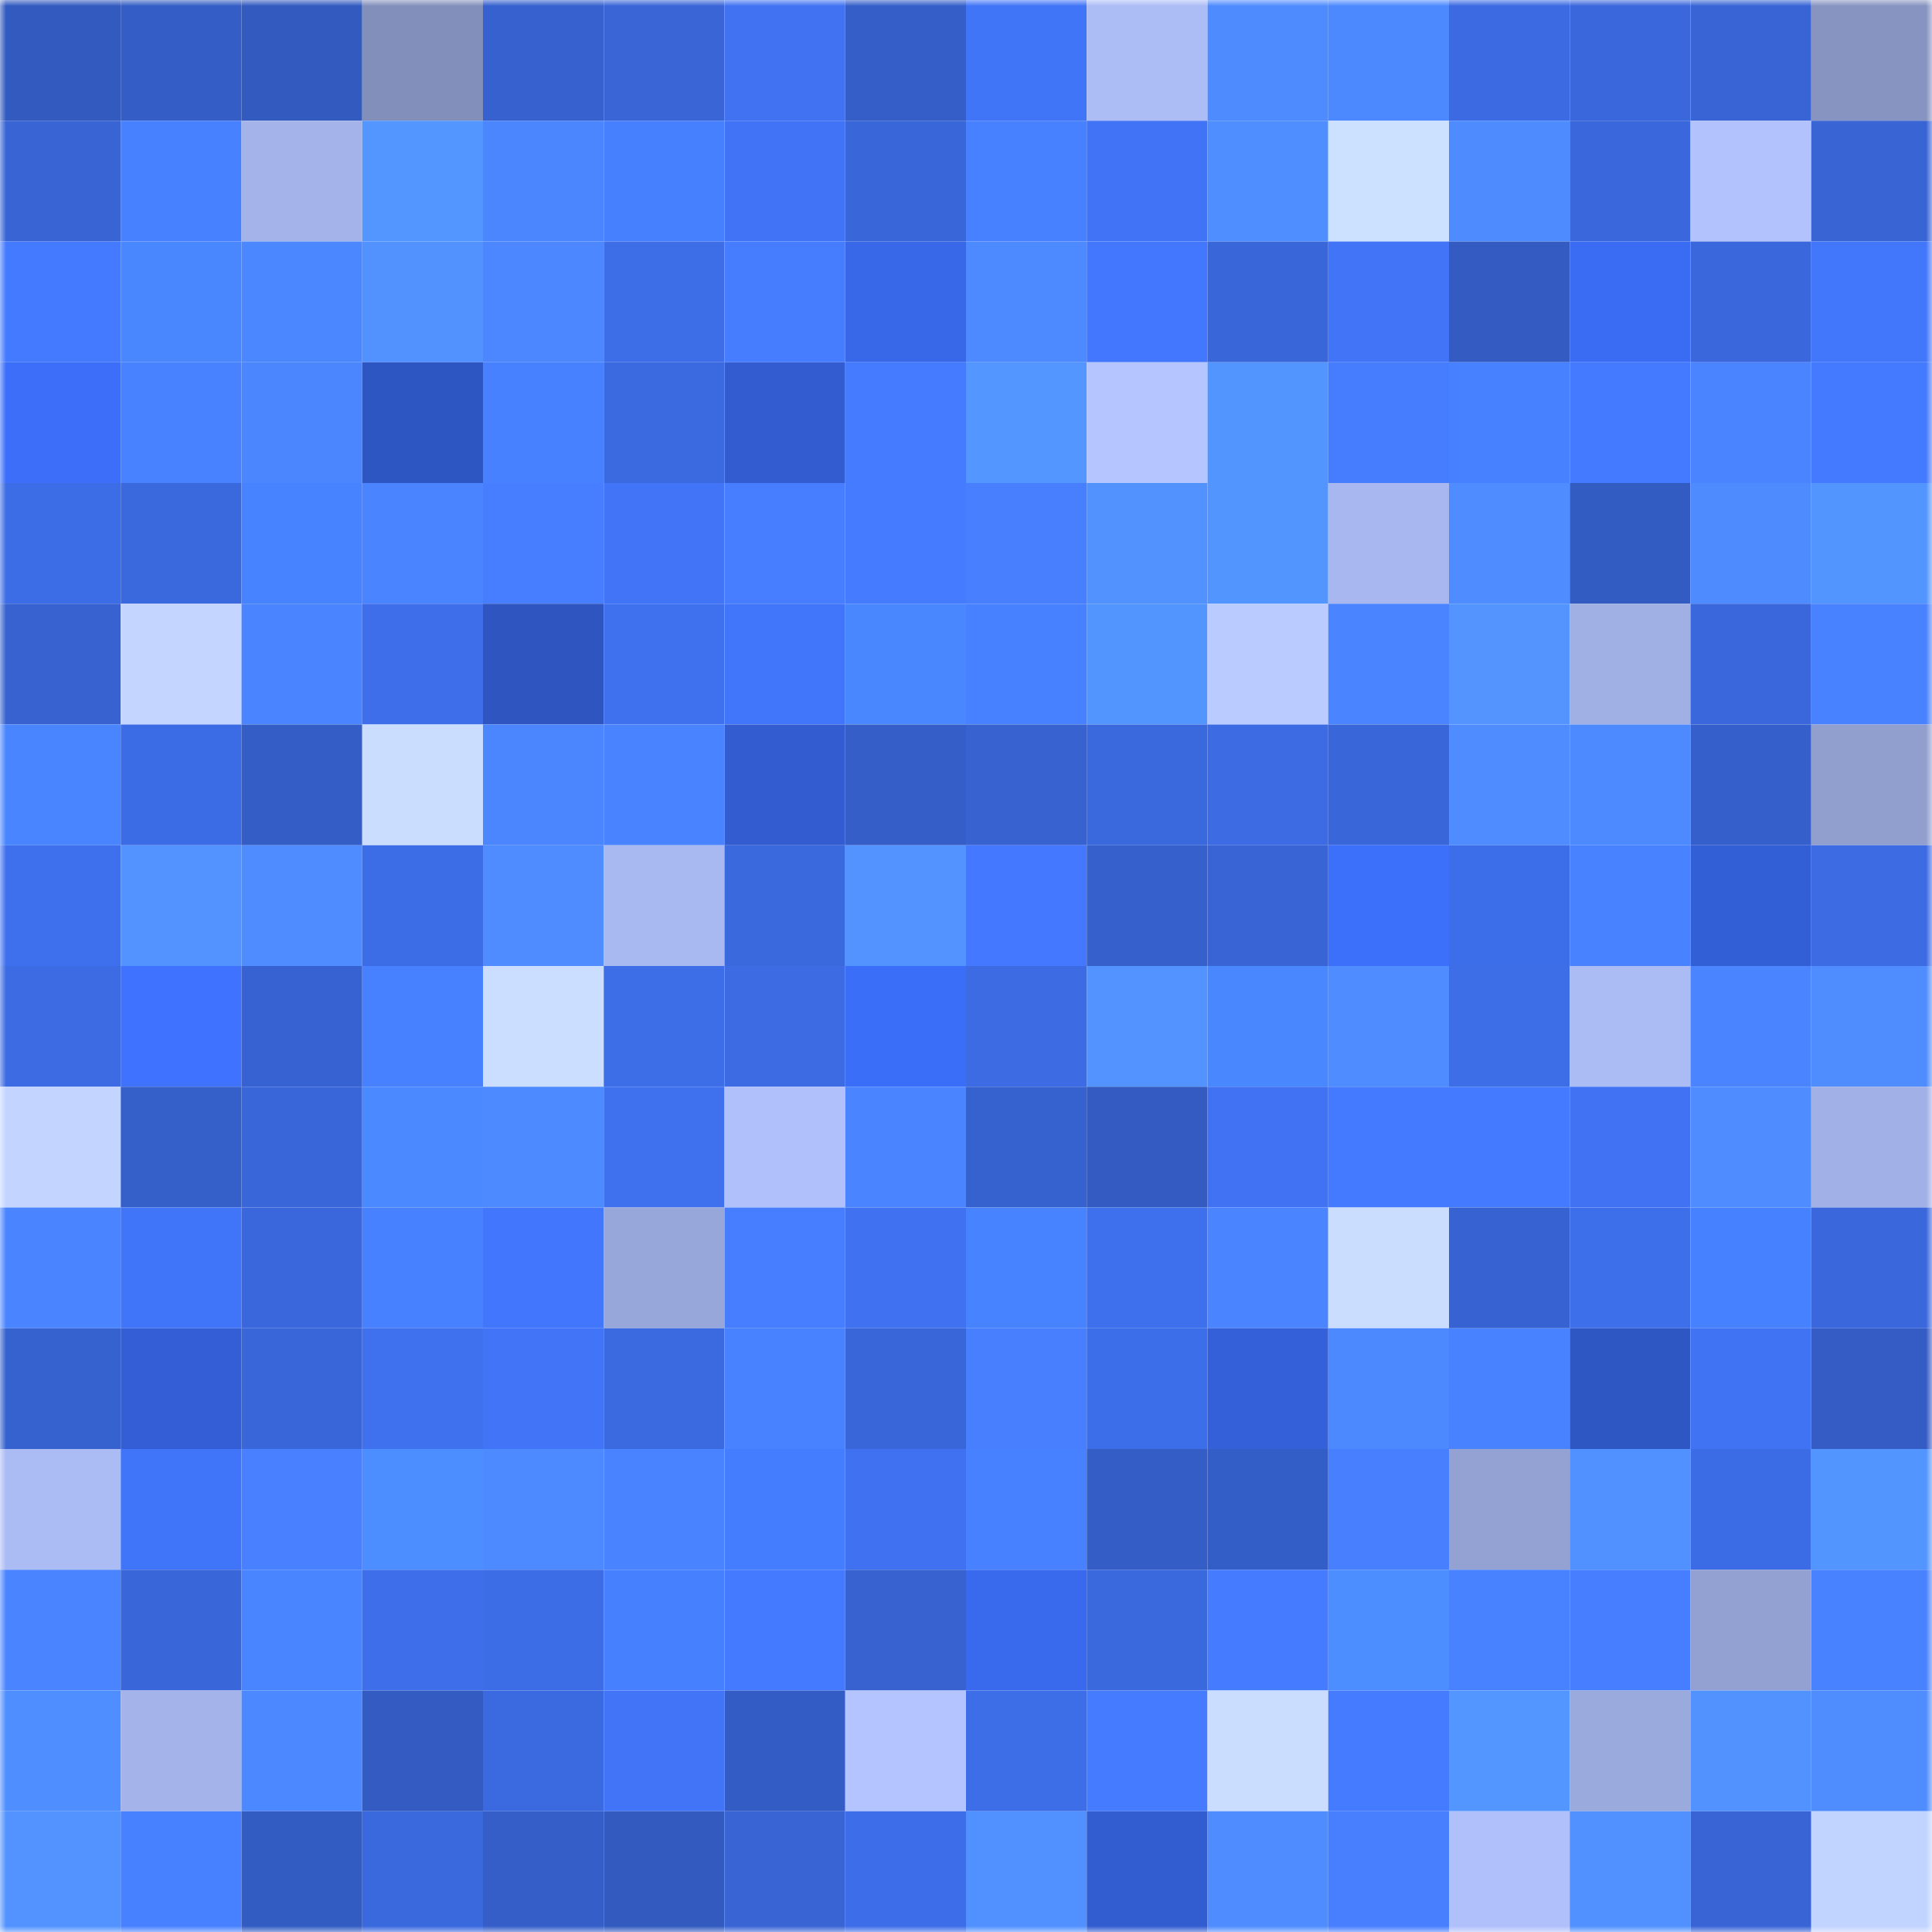 <svg viewBox="0 0 160 160" fill="none" role="img" xmlns="http://www.w3.org/2000/svg" width="240" height="240" name="basenames%2C96618.base.eth"><mask id="49495137" mask-type="alpha" maskUnits="userSpaceOnUse" x="0" y="0" width="160" height="160"><rect width="160" height="160" fill="#FFFFFF"></rect></mask><g mask="url(#49495137)"><rect x="0" y="0" width="10" height="10" fill="#325abf"></rect><rect x="10" y="0" width="10" height="10" fill="#345dc5"></rect><rect x="20" y="0" width="10" height="10" fill="#325abf"></rect><rect x="30" y="0" width="10" height="10" fill="#838fbb"></rect><rect x="40" y="0" width="10" height="10" fill="#3661ce"></rect><rect x="50" y="0" width="10" height="10" fill="#3965d7"></rect><rect x="60" y="0" width="10" height="10" fill="#4072f2"></rect><rect x="70" y="0" width="10" height="10" fill="#355ec8"></rect><rect x="80" y="0" width="10" height="10" fill="#4175f8"></rect><rect x="90" y="0" width="10" height="10" fill="#acbdf6"></rect><rect x="100" y="0" width="10" height="10" fill="#4e8bff"></rect><rect x="110" y="0" width="10" height="10" fill="#4c89ff"></rect><rect x="120" y="0" width="10" height="10" fill="#3b6ae2"></rect><rect x="130" y="0" width="10" height="10" fill="#3a67db"></rect><rect x="140" y="0" width="10" height="10" fill="#3864d5"></rect><rect x="150" y="0" width="10" height="10" fill="#8793c0"></rect><rect x="0" y="10" width="10" height="10" fill="#3864d4"></rect><rect x="10" y="10" width="10" height="10" fill="#4881ff"></rect><rect x="20" y="10" width="10" height="10" fill="#a4b4eb"></rect><rect x="30" y="10" width="10" height="10" fill="#5496ff"></rect><rect x="40" y="10" width="10" height="10" fill="#4b86ff"></rect><rect x="50" y="10" width="10" height="10" fill="#4780ff"></rect><rect x="60" y="10" width="10" height="10" fill="#4073f5"></rect><rect x="70" y="10" width="10" height="10" fill="#3966d8"></rect><rect x="80" y="10" width="10" height="10" fill="#4881ff"></rect><rect x="90" y="10" width="10" height="10" fill="#4073f5"></rect><rect x="100" y="10" width="10" height="10" fill="#4f8eff"></rect><rect x="110" y="10" width="10" height="10" fill="#cce0ff"></rect><rect x="120" y="10" width="10" height="10" fill="#4d8bff"></rect><rect x="130" y="10" width="10" height="10" fill="#3a67db"></rect><rect x="140" y="10" width="10" height="10" fill="#b1c2fc"></rect><rect x="150" y="10" width="10" height="10" fill="#3864d4"></rect><rect x="0" y="20" width="10" height="10" fill="#447aff"></rect><rect x="10" y="20" width="10" height="10" fill="#4987ff"></rect><rect x="20" y="20" width="10" height="10" fill="#4b87ff"></rect><rect x="30" y="20" width="10" height="10" fill="#5292ff"></rect><rect x="40" y="20" width="10" height="10" fill="#4c87ff"></rect><rect x="50" y="20" width="10" height="10" fill="#3d6de7"></rect><rect x="60" y="20" width="10" height="10" fill="#467dff"></rect><rect x="70" y="20" width="10" height="10" fill="#3867e8"></rect><rect x="80" y="20" width="10" height="10" fill="#4d89ff"></rect><rect x="90" y="20" width="10" height="10" fill="#4377fd"></rect><rect x="100" y="20" width="10" height="10" fill="#3967da"></rect><rect x="110" y="20" width="10" height="10" fill="#4174f6"></rect><rect x="120" y="20" width="10" height="10" fill="#335bc2"></rect><rect x="130" y="20" width="10" height="10" fill="#3a6cf3"></rect><rect x="140" y="20" width="10" height="10" fill="#3a67dc"></rect><rect x="150" y="20" width="10" height="10" fill="#4277fc"></rect><rect x="0" y="30" width="10" height="10" fill="#3c6ef9"></rect><rect x="10" y="30" width="10" height="10" fill="#4982ff"></rect><rect x="20" y="30" width="10" height="10" fill="#4b86ff"></rect><rect x="30" y="30" width="10" height="10" fill="#2e56c2"></rect><rect x="40" y="30" width="10" height="10" fill="#4881ff"></rect><rect x="50" y="30" width="10" height="10" fill="#3b69df"></rect><rect x="60" y="30" width="10" height="10" fill="#325ccf"></rect><rect x="70" y="30" width="10" height="10" fill="#457cff"></rect><rect x="80" y="30" width="10" height="10" fill="#5496ff"></rect><rect x="90" y="30" width="10" height="10" fill="#b4c5ff"></rect><rect x="100" y="30" width="10" height="10" fill="#5395ff"></rect><rect x="110" y="30" width="10" height="10" fill="#467dff"></rect><rect x="120" y="30" width="10" height="10" fill="#4881ff"></rect><rect x="130" y="30" width="10" height="10" fill="#447aff"></rect><rect x="140" y="30" width="10" height="10" fill="#4a85ff"></rect><rect x="150" y="30" width="10" height="10" fill="#447aff"></rect><rect x="0" y="40" width="10" height="10" fill="#3c6ce6"></rect><rect x="10" y="40" width="10" height="10" fill="#3a68dd"></rect><rect x="20" y="40" width="10" height="10" fill="#4783ff"></rect><rect x="30" y="40" width="10" height="10" fill="#4a85ff"></rect><rect x="40" y="40" width="10" height="10" fill="#467eff"></rect><rect x="50" y="40" width="10" height="10" fill="#4174f7"></rect><rect x="60" y="40" width="10" height="10" fill="#477eff"></rect><rect x="70" y="40" width="10" height="10" fill="#457cff"></rect><rect x="80" y="40" width="10" height="10" fill="#477fff"></rect><rect x="90" y="40" width="10" height="10" fill="#5192ff"></rect><rect x="100" y="40" width="10" height="10" fill="#5395ff"></rect><rect x="110" y="40" width="10" height="10" fill="#a8b7ef"></rect><rect x="120" y="40" width="10" height="10" fill="#4e8cff"></rect><rect x="130" y="40" width="10" height="10" fill="#335cc3"></rect><rect x="140" y="40" width="10" height="10" fill="#4e8bff"></rect><rect x="150" y="40" width="10" height="10" fill="#5395ff"></rect><rect x="0" y="50" width="10" height="10" fill="#3762d0"></rect><rect x="10" y="50" width="10" height="10" fill="#c4d6ff"></rect><rect x="20" y="50" width="10" height="10" fill="#4a84ff"></rect><rect x="30" y="50" width="10" height="10" fill="#3e6eea"></rect><rect x="40" y="50" width="10" height="10" fill="#2e55c0"></rect><rect x="50" y="50" width="10" height="10" fill="#3f71ef"></rect><rect x="60" y="50" width="10" height="10" fill="#4276fa"></rect><rect x="70" y="50" width="10" height="10" fill="#4987ff"></rect><rect x="80" y="50" width="10" height="10" fill="#4881ff"></rect><rect x="90" y="50" width="10" height="10" fill="#5395ff"></rect><rect x="100" y="50" width="10" height="10" fill="#b9cbff"></rect><rect x="110" y="50" width="10" height="10" fill="#4a85ff"></rect><rect x="120" y="50" width="10" height="10" fill="#5394ff"></rect><rect x="130" y="50" width="10" height="10" fill="#a0b0e5"></rect><rect x="140" y="50" width="10" height="10" fill="#3a68dc"></rect><rect x="150" y="50" width="10" height="10" fill="#4982ff"></rect><rect x="0" y="60" width="10" height="10" fill="#4885ff"></rect><rect x="10" y="60" width="10" height="10" fill="#3c6ce5"></rect><rect x="20" y="60" width="10" height="10" fill="#345dc5"></rect><rect x="30" y="60" width="10" height="10" fill="#caddff"></rect><rect x="40" y="60" width="10" height="10" fill="#4b86ff"></rect><rect x="50" y="60" width="10" height="10" fill="#4983ff"></rect><rect x="60" y="60" width="10" height="10" fill="#325ccf"></rect><rect x="70" y="60" width="10" height="10" fill="#355ec8"></rect><rect x="80" y="60" width="10" height="10" fill="#3762d0"></rect><rect x="90" y="60" width="10" height="10" fill="#3a68dd"></rect><rect x="100" y="60" width="10" height="10" fill="#3c6be3"></rect><rect x="110" y="60" width="10" height="10" fill="#3967da"></rect><rect x="120" y="60" width="10" height="10" fill="#4e8cff"></rect><rect x="130" y="60" width="10" height="10" fill="#4d89ff"></rect><rect x="140" y="60" width="10" height="10" fill="#355fcb"></rect><rect x="150" y="60" width="10" height="10" fill="#919fcf"></rect><rect x="0" y="70" width="10" height="10" fill="#3e70ee"></rect><rect x="10" y="70" width="10" height="10" fill="#5293ff"></rect><rect x="20" y="70" width="10" height="10" fill="#4e8cff"></rect><rect x="30" y="70" width="10" height="10" fill="#3c6ce6"></rect><rect x="40" y="70" width="10" height="10" fill="#4e8cff"></rect><rect x="50" y="70" width="10" height="10" fill="#a8b8f0"></rect><rect x="60" y="70" width="10" height="10" fill="#3a69de"></rect><rect x="70" y="70" width="10" height="10" fill="#5293ff"></rect><rect x="80" y="70" width="10" height="10" fill="#4479ff"></rect><rect x="90" y="70" width="10" height="10" fill="#3661cd"></rect><rect x="100" y="70" width="10" height="10" fill="#3864d5"></rect><rect x="110" y="70" width="10" height="10" fill="#3c6ffa"></rect><rect x="120" y="70" width="10" height="10" fill="#3d6ee9"></rect><rect x="130" y="70" width="10" height="10" fill="#4882ff"></rect><rect x="140" y="70" width="10" height="10" fill="#335fd6"></rect><rect x="150" y="70" width="10" height="10" fill="#3c6be4"></rect><rect x="0" y="80" width="10" height="10" fill="#3c6be4"></rect><rect x="10" y="80" width="10" height="10" fill="#3e72ff"></rect><rect x="20" y="80" width="10" height="10" fill="#3763d2"></rect><rect x="30" y="80" width="10" height="10" fill="#4881ff"></rect><rect x="40" y="80" width="10" height="10" fill="#cbdeff"></rect><rect x="50" y="80" width="10" height="10" fill="#3d6de7"></rect><rect x="60" y="80" width="10" height="10" fill="#3c6be3"></rect><rect x="70" y="80" width="10" height="10" fill="#3b6ef8"></rect><rect x="80" y="80" width="10" height="10" fill="#3c6be4"></rect><rect x="90" y="80" width="10" height="10" fill="#5293ff"></rect><rect x="100" y="80" width="10" height="10" fill="#4987ff"></rect><rect x="110" y="80" width="10" height="10" fill="#4e8cff"></rect><rect x="120" y="80" width="10" height="10" fill="#3d6de7"></rect><rect x="130" y="80" width="10" height="10" fill="#abbbf4"></rect><rect x="140" y="80" width="10" height="10" fill="#4a85ff"></rect><rect x="150" y="80" width="10" height="10" fill="#4f8dff"></rect><rect x="0" y="90" width="10" height="10" fill="#c3d5ff"></rect><rect x="10" y="90" width="10" height="10" fill="#355fc9"></rect><rect x="20" y="90" width="10" height="10" fill="#3966d8"></rect><rect x="30" y="90" width="10" height="10" fill="#4a89ff"></rect><rect x="40" y="90" width="10" height="10" fill="#4d8aff"></rect><rect x="50" y="90" width="10" height="10" fill="#3f71ef"></rect><rect x="60" y="90" width="10" height="10" fill="#b0c0fb"></rect><rect x="70" y="90" width="10" height="10" fill="#4a84ff"></rect><rect x="80" y="90" width="10" height="10" fill="#3662cf"></rect><rect x="90" y="90" width="10" height="10" fill="#335bc1"></rect><rect x="100" y="90" width="10" height="10" fill="#4072f3"></rect><rect x="110" y="90" width="10" height="10" fill="#447aff"></rect><rect x="120" y="90" width="10" height="10" fill="#447aff"></rect><rect x="130" y="90" width="10" height="10" fill="#4072f3"></rect><rect x="140" y="90" width="10" height="10" fill="#4e8cff"></rect><rect x="150" y="90" width="10" height="10" fill="#a1b0e6"></rect><rect x="0" y="100" width="10" height="10" fill="#4a85ff"></rect><rect x="10" y="100" width="10" height="10" fill="#4175f9"></rect><rect x="20" y="100" width="10" height="10" fill="#3a67db"></rect><rect x="30" y="100" width="10" height="10" fill="#4881ff"></rect><rect x="40" y="100" width="10" height="10" fill="#4276fc"></rect><rect x="50" y="100" width="10" height="10" fill="#98a7da"></rect><rect x="60" y="100" width="10" height="10" fill="#477eff"></rect><rect x="70" y="100" width="10" height="10" fill="#3f71f0"></rect><rect x="80" y="100" width="10" height="10" fill="#4783ff"></rect><rect x="90" y="100" width="10" height="10" fill="#3e70ed"></rect><rect x="100" y="100" width="10" height="10" fill="#4a84ff"></rect><rect x="110" y="100" width="10" height="10" fill="#caddff"></rect><rect x="120" y="100" width="10" height="10" fill="#3763d2"></rect><rect x="130" y="100" width="10" height="10" fill="#3e6feb"></rect><rect x="140" y="100" width="10" height="10" fill="#4682ff"></rect><rect x="150" y="100" width="10" height="10" fill="#3a68dc"></rect><rect x="0" y="110" width="10" height="10" fill="#3662cf"></rect><rect x="10" y="110" width="10" height="10" fill="#335ed5"></rect><rect x="20" y="110" width="10" height="10" fill="#3966d8"></rect><rect x="30" y="110" width="10" height="10" fill="#3f70ee"></rect><rect x="40" y="110" width="10" height="10" fill="#4174f7"></rect><rect x="50" y="110" width="10" height="10" fill="#3b69df"></rect><rect x="60" y="110" width="10" height="10" fill="#4982ff"></rect><rect x="70" y="110" width="10" height="10" fill="#3966d8"></rect><rect x="80" y="110" width="10" height="10" fill="#477fff"></rect><rect x="90" y="110" width="10" height="10" fill="#3d6ee9"></rect><rect x="100" y="110" width="10" height="10" fill="#3460d9"></rect><rect x="110" y="110" width="10" height="10" fill="#4c89ff"></rect><rect x="120" y="110" width="10" height="10" fill="#4982ff"></rect><rect x="130" y="110" width="10" height="10" fill="#2f57c3"></rect><rect x="140" y="110" width="10" height="10" fill="#4073f4"></rect><rect x="150" y="110" width="10" height="10" fill="#345cc4"></rect><rect x="0" y="120" width="10" height="10" fill="#abbcf5"></rect><rect x="10" y="120" width="10" height="10" fill="#4175f9"></rect><rect x="20" y="120" width="10" height="10" fill="#4880ff"></rect><rect x="30" y="120" width="10" height="10" fill="#4c8dff"></rect><rect x="40" y="120" width="10" height="10" fill="#4d8aff"></rect><rect x="50" y="120" width="10" height="10" fill="#4983ff"></rect><rect x="60" y="120" width="10" height="10" fill="#447eff"></rect><rect x="70" y="120" width="10" height="10" fill="#3f71f0"></rect><rect x="80" y="120" width="10" height="10" fill="#4881ff"></rect><rect x="90" y="120" width="10" height="10" fill="#345dc5"></rect><rect x="100" y="120" width="10" height="10" fill="#345ec7"></rect><rect x="110" y="120" width="10" height="10" fill="#477fff"></rect><rect x="120" y="120" width="10" height="10" fill="#94a2d3"></rect><rect x="130" y="120" width="10" height="10" fill="#5191ff"></rect><rect x="140" y="120" width="10" height="10" fill="#3c6ce5"></rect><rect x="150" y="120" width="10" height="10" fill="#5395ff"></rect><rect x="0" y="130" width="10" height="10" fill="#4a85ff"></rect><rect x="10" y="130" width="10" height="10" fill="#3966d9"></rect><rect x="20" y="130" width="10" height="10" fill="#4885ff"></rect><rect x="30" y="130" width="10" height="10" fill="#3e6eea"></rect><rect x="40" y="130" width="10" height="10" fill="#3c6ce6"></rect><rect x="50" y="130" width="10" height="10" fill="#4780ff"></rect><rect x="60" y="130" width="10" height="10" fill="#447aff"></rect><rect x="70" y="130" width="10" height="10" fill="#3762d0"></rect><rect x="80" y="130" width="10" height="10" fill="#3969ed"></rect><rect x="90" y="130" width="10" height="10" fill="#3a68dd"></rect><rect x="100" y="130" width="10" height="10" fill="#457cff"></rect><rect x="110" y="130" width="10" height="10" fill="#4c8dff"></rect><rect x="120" y="130" width="10" height="10" fill="#4982ff"></rect><rect x="130" y="130" width="10" height="10" fill="#467eff"></rect><rect x="140" y="130" width="10" height="10" fill="#93a1d2"></rect><rect x="150" y="130" width="10" height="10" fill="#4982ff"></rect><rect x="0" y="140" width="10" height="10" fill="#4f8eff"></rect><rect x="10" y="140" width="10" height="10" fill="#a4b4eb"></rect><rect x="20" y="140" width="10" height="10" fill="#4c88ff"></rect><rect x="30" y="140" width="10" height="10" fill="#335bc2"></rect><rect x="40" y="140" width="10" height="10" fill="#3b6ae0"></rect><rect x="50" y="140" width="10" height="10" fill="#4174f7"></rect><rect x="60" y="140" width="10" height="10" fill="#335cc4"></rect><rect x="70" y="140" width="10" height="10" fill="#b3c4ff"></rect><rect x="80" y="140" width="10" height="10" fill="#3d6de7"></rect><rect x="90" y="140" width="10" height="10" fill="#457bff"></rect><rect x="100" y="140" width="10" height="10" fill="#caddff"></rect><rect x="110" y="140" width="10" height="10" fill="#457bff"></rect><rect x="120" y="140" width="10" height="10" fill="#5496ff"></rect><rect x="130" y="140" width="10" height="10" fill="#9baadd"></rect><rect x="140" y="140" width="10" height="10" fill="#5192ff"></rect><rect x="150" y="140" width="10" height="10" fill="#4f8dff"></rect><rect x="0" y="150" width="10" height="10" fill="#5293ff"></rect><rect x="10" y="150" width="10" height="10" fill="#4881ff"></rect><rect x="20" y="150" width="10" height="10" fill="#335cc3"></rect><rect x="30" y="150" width="10" height="10" fill="#3a69de"></rect><rect x="40" y="150" width="10" height="10" fill="#355ec9"></rect><rect x="50" y="150" width="10" height="10" fill="#325abf"></rect><rect x="60" y="150" width="10" height="10" fill="#3864d4"></rect><rect x="70" y="150" width="10" height="10" fill="#3d6de8"></rect><rect x="80" y="150" width="10" height="10" fill="#5090ff"></rect><rect x="90" y="150" width="10" height="10" fill="#325dd1"></rect><rect x="100" y="150" width="10" height="10" fill="#4e8cff"></rect><rect x="110" y="150" width="10" height="10" fill="#477fff"></rect><rect x="120" y="150" width="10" height="10" fill="#b0c0fb"></rect><rect x="130" y="150" width="10" height="10" fill="#5191ff"></rect><rect x="140" y="150" width="10" height="10" fill="#3864d5"></rect><rect x="150" y="150" width="10" height="10" fill="#c1d3ff"></rect></g></svg>